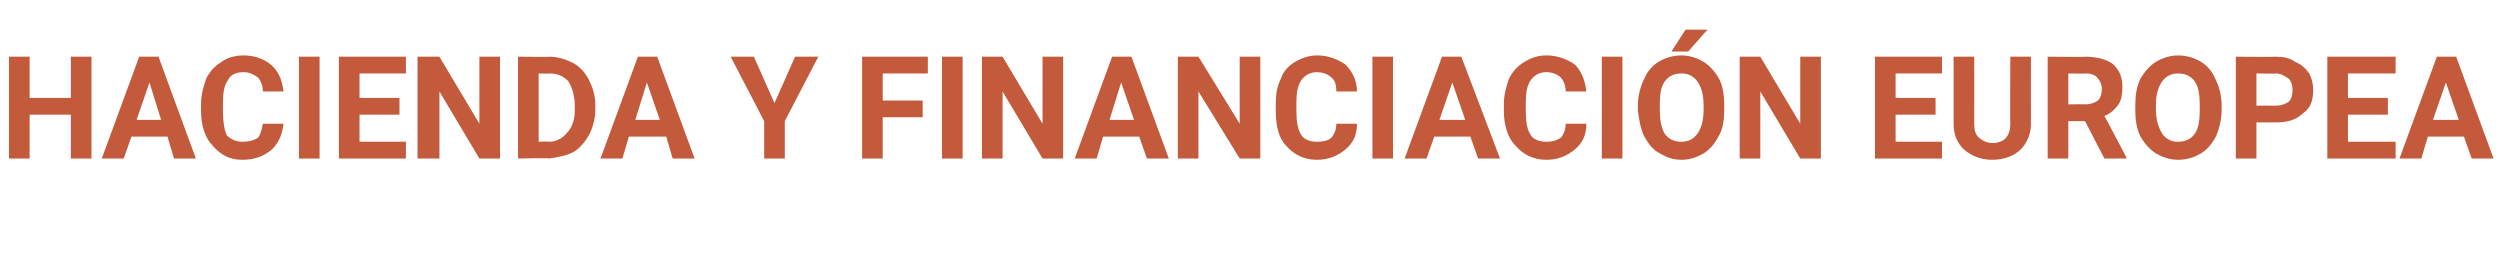 <?xml version="1.0" standalone="no"?><!DOCTYPE svg PUBLIC "-//W3C//DTD SVG 1.1//EN" "http://www.w3.org/Graphics/SVG/1.1/DTD/svg11.dtd"><svg xmlns="http://www.w3.org/2000/svg" version="1.1" width="194px" height="19.8px" viewBox="0 -4 194 19.8" style="top:-4px">  <desc>HACIENDA Y FINANCIACI N EUROPEA</desc>  <defs/>  <g id="Polygon77697">    <path d="M 7.1 8.3 L 5.5 8.3 L 5.5 4.9 L 2.3 4.9 L 2.3 8.3 L 0.7 8.3 L 0.7 0.4 L 2.3 0.4 L 2.3 3.6 L 5.5 3.6 L 5.5 0.4 L 7.1 0.4 L 7.1 8.3 Z M 13 6.6 L 10.2 6.6 L 9.6 8.3 L 7.9 8.3 L 10.8 0.4 L 12.3 0.4 L 15.2 8.3 L 13.5 8.3 L 13 6.6 Z M 10.6 5.3 L 12.5 5.3 L 11.6 2.4 L 10.6 5.3 Z M 22 5.6 C 21.9 6.5 21.6 7.1 21.1 7.6 C 20.5 8.1 19.8 8.4 18.8 8.4 C 17.8 8.4 17.1 8 16.5 7.3 C 15.9 6.7 15.6 5.7 15.6 4.6 C 15.6 4.6 15.6 4.1 15.6 4.1 C 15.6 3.3 15.8 2.7 16 2.1 C 16.3 1.5 16.7 1.1 17.2 0.8 C 17.6 0.5 18.2 0.3 18.9 0.3 C 19.8 0.3 20.5 0.6 21 1 C 21.6 1.5 21.9 2.2 22 3.1 C 22 3.1 20.4 3.1 20.4 3.1 C 20.4 2.6 20.2 2.2 20 2 C 19.7 1.8 19.4 1.6 18.9 1.6 C 18.3 1.6 17.9 1.8 17.7 2.2 C 17.4 2.6 17.3 3.2 17.3 4 C 17.3 4 17.3 4.6 17.3 4.6 C 17.3 5.4 17.4 6.1 17.6 6.5 C 17.9 6.8 18.3 7 18.8 7 C 19.3 7 19.7 6.9 20 6.7 C 20.2 6.5 20.3 6.1 20.4 5.6 C 20.4 5.6 22 5.6 22 5.6 Z M 24.8 8.3 L 23.2 8.3 L 23.2 0.4 L 24.8 0.4 L 24.8 8.3 Z M 31 4.9 L 27.9 4.9 L 27.9 7 L 31.5 7 L 31.5 8.3 L 26.3 8.3 L 26.3 0.4 L 31.5 0.4 L 31.5 1.7 L 27.9 1.7 L 27.9 3.6 L 31 3.6 L 31 4.9 Z M 38.8 8.3 L 37.2 8.3 L 34.1 3.1 L 34.1 8.3 L 32.4 8.3 L 32.4 0.4 L 34.1 0.4 L 37.2 5.6 L 37.2 0.4 L 38.8 0.4 L 38.8 8.3 Z M 40.2 8.3 L 40.2 0.4 C 40.2 0.4 42.62 0.43 42.6 0.4 C 43.3 0.4 43.9 0.6 44.5 0.9 C 45 1.2 45.4 1.6 45.7 2.2 C 46 2.8 46.2 3.4 46.2 4.2 C 46.2 4.2 46.2 4.5 46.2 4.5 C 46.2 5.2 46 5.9 45.7 6.5 C 45.4 7 45 7.5 44.5 7.8 C 43.9 8.1 43.3 8.2 42.6 8.3 C 42.64 8.25 40.2 8.3 40.2 8.3 Z M 41.8 1.7 L 41.8 7 C 41.8 7 42.6 6.96 42.6 7 C 43.2 7 43.7 6.7 44 6.3 C 44.4 5.9 44.6 5.3 44.6 4.6 C 44.6 4.6 44.6 4.2 44.6 4.2 C 44.6 3.4 44.4 2.8 44.1 2.3 C 43.7 1.9 43.3 1.7 42.6 1.7 C 42.62 1.73 41.8 1.7 41.8 1.7 Z M 51.7 6.6 L 48.8 6.6 L 48.3 8.3 L 46.6 8.3 L 49.5 0.4 L 51 0.4 L 53.9 8.3 L 52.2 8.3 L 51.7 6.6 Z M 49.3 5.3 L 51.2 5.3 L 50.2 2.4 L 49.3 5.3 Z M 60.1 4 L 61.7 0.4 L 63.5 0.4 L 60.9 5.4 L 60.9 8.3 L 59.3 8.3 L 59.3 5.4 L 56.7 0.4 L 58.5 0.4 L 60.1 4 Z M 71.6 5.1 L 68.5 5.1 L 68.5 8.3 L 66.9 8.3 L 66.9 0.4 L 72 0.4 L 72 1.7 L 68.5 1.7 L 68.5 3.8 L 71.6 3.8 L 71.6 5.1 Z M 74.7 8.3 L 73.1 8.3 L 73.1 0.4 L 74.7 0.4 L 74.7 8.3 Z M 82.5 8.3 L 80.9 8.3 L 77.8 3.1 L 77.8 8.3 L 76.2 8.3 L 76.2 0.4 L 77.8 0.4 L 80.9 5.6 L 80.9 0.4 L 82.5 0.4 L 82.5 8.3 Z M 88.4 6.6 L 85.6 6.6 L 85.1 8.3 L 83.4 8.3 L 86.3 0.4 L 87.8 0.4 L 90.7 8.3 L 89 8.3 L 88.4 6.6 Z M 86.1 5.3 L 88 5.3 L 87 2.4 L 86.1 5.3 Z M 97.8 8.3 L 96.2 8.3 L 93 3.1 L 93 8.3 L 91.4 8.3 L 91.4 0.4 L 93 0.4 L 96.2 5.6 L 96.2 0.4 L 97.8 0.4 L 97.8 8.3 Z M 105.3 5.6 C 105.3 6.5 105 7.1 104.4 7.6 C 103.8 8.1 103.1 8.4 102.2 8.4 C 101.2 8.4 100.4 8 99.8 7.3 C 99.2 6.7 99 5.7 99 4.6 C 99 4.6 99 4.1 99 4.1 C 99 3.3 99.1 2.7 99.4 2.1 C 99.6 1.5 100 1.1 100.5 0.8 C 101 0.5 101.6 0.3 102.2 0.3 C 103.1 0.3 103.8 0.6 104.4 1 C 104.9 1.5 105.3 2.2 105.3 3.1 C 105.3 3.1 103.7 3.1 103.7 3.1 C 103.7 2.6 103.6 2.2 103.3 2 C 103.1 1.8 102.7 1.6 102.2 1.6 C 101.7 1.6 101.3 1.8 101 2.2 C 100.7 2.6 100.6 3.2 100.6 4 C 100.6 4 100.6 4.6 100.6 4.6 C 100.6 5.4 100.7 6.1 101 6.5 C 101.2 6.8 101.6 7 102.2 7 C 102.7 7 103.1 6.9 103.3 6.7 C 103.5 6.5 103.7 6.1 103.7 5.6 C 103.7 5.6 105.3 5.6 105.3 5.6 Z M 108.1 8.3 L 106.5 8.3 L 106.5 0.4 L 108.1 0.4 L 108.1 8.3 Z M 114.1 6.6 L 111.3 6.6 L 110.7 8.3 L 109 8.3 L 111.9 0.4 L 113.4 0.4 L 116.4 8.3 L 114.7 8.3 L 114.1 6.6 Z M 111.7 5.3 L 113.7 5.3 L 112.7 2.4 L 111.7 5.3 Z M 123.1 5.6 C 123.1 6.5 122.8 7.1 122.2 7.6 C 121.6 8.1 120.9 8.4 120 8.4 C 119 8.4 118.2 8 117.6 7.3 C 117 6.7 116.7 5.7 116.7 4.6 C 116.7 4.6 116.7 4.1 116.7 4.1 C 116.7 3.3 116.9 2.7 117.1 2.1 C 117.4 1.5 117.8 1.1 118.3 0.8 C 118.8 0.5 119.3 0.3 120 0.3 C 120.9 0.3 121.6 0.6 122.2 1 C 122.7 1.5 123 2.2 123.1 3.1 C 123.1 3.1 121.5 3.1 121.5 3.1 C 121.5 2.6 121.3 2.2 121.1 2 C 120.9 1.8 120.5 1.6 120 1.6 C 119.5 1.6 119.1 1.8 118.8 2.2 C 118.5 2.6 118.4 3.2 118.4 4 C 118.4 4 118.4 4.6 118.4 4.6 C 118.4 5.4 118.5 6.1 118.8 6.5 C 119 6.8 119.4 7 120 7 C 120.5 7 120.8 6.9 121.1 6.7 C 121.3 6.5 121.5 6.1 121.5 5.6 C 121.5 5.6 123.1 5.6 123.1 5.6 Z M 125.9 8.3 L 124.3 8.3 L 124.3 0.4 L 125.9 0.4 L 125.9 8.3 Z M 133.8 4.5 C 133.8 5.3 133.7 6 133.4 6.5 C 133.1 7.1 132.7 7.6 132.2 7.9 C 131.7 8.2 131.1 8.4 130.5 8.4 C 129.8 8.4 129.3 8.2 128.8 7.9 C 128.2 7.6 127.9 7.1 127.6 6.6 C 127.3 6 127.2 5.3 127.1 4.6 C 127.1 4.6 127.1 4.2 127.1 4.2 C 127.1 3.4 127.3 2.7 127.6 2.1 C 127.8 1.6 128.2 1.1 128.7 0.8 C 129.2 0.5 129.8 0.3 130.5 0.3 C 131.1 0.3 131.7 0.5 132.2 0.8 C 132.7 1.1 133.1 1.6 133.4 2.1 C 133.7 2.7 133.8 3.4 133.8 4.2 C 133.8 4.2 133.8 4.5 133.8 4.5 Z M 132.2 4.2 C 132.2 3.3 132 2.7 131.7 2.3 C 131.4 1.9 131 1.7 130.5 1.7 C 129.9 1.7 129.5 1.9 129.2 2.3 C 128.9 2.7 128.8 3.3 128.8 4.1 C 128.8 4.1 128.8 4.5 128.8 4.5 C 128.8 5.3 128.9 5.9 129.2 6.4 C 129.5 6.8 129.9 7 130.5 7 C 131 7 131.4 6.8 131.7 6.4 C 132 6 132.2 5.4 132.2 4.5 C 132.2 4.5 132.2 4.2 132.2 4.2 Z M 130.8 -1.7 L 132.5 -1.7 L 131 0 L 129.7 0 L 130.8 -1.7 Z M 141.3 8.3 L 139.7 8.3 L 136.6 3.1 L 136.6 8.3 L 135 8.3 L 135 0.4 L 136.6 0.4 L 139.7 5.6 L 139.7 0.4 L 141.3 0.4 L 141.3 8.3 Z M 150.2 4.9 L 147.1 4.9 L 147.1 7 L 150.7 7 L 150.7 8.3 L 145.5 8.3 L 145.5 0.4 L 150.7 0.4 L 150.7 1.7 L 147.1 1.7 L 147.1 3.6 L 150.2 3.6 L 150.2 4.9 Z M 157.6 0.4 C 157.6 0.4 157.59 5.58 157.6 5.6 C 157.6 6.4 157.3 7.1 156.8 7.6 C 156.3 8.1 155.5 8.4 154.6 8.4 C 153.7 8.4 153 8.1 152.4 7.6 C 151.9 7.1 151.6 6.5 151.6 5.6 C 151.6 5.64 151.6 0.4 151.6 0.4 L 153.2 0.4 C 153.2 0.4 153.21 5.59 153.2 5.6 C 153.2 6.1 153.3 6.5 153.6 6.7 C 153.8 6.9 154.2 7.1 154.6 7.1 C 155.5 7.1 156 6.6 156 5.6 C 155.98 5.63 156 0.4 156 0.4 L 157.6 0.4 Z M 161.8 5.4 L 160.5 5.4 L 160.5 8.3 L 158.9 8.3 L 158.9 0.4 C 158.9 0.4 161.82 0.43 161.8 0.4 C 162.7 0.4 163.5 0.6 164 1 C 164.5 1.5 164.7 2 164.7 2.8 C 164.7 3.3 164.6 3.8 164.4 4.1 C 164.1 4.5 163.8 4.8 163.3 5 C 163.31 4.98 165 8.2 165 8.2 L 165 8.3 L 163.3 8.3 L 161.8 5.4 Z M 160.5 4.1 C 160.5 4.1 161.83 4.08 161.8 4.1 C 162.2 4.1 162.5 4 162.8 3.8 C 163 3.6 163.1 3.3 163.1 2.9 C 163.1 2.6 163 2.3 162.8 2.1 C 162.6 1.8 162.3 1.7 161.8 1.7 C 161.82 1.73 160.5 1.7 160.5 1.7 L 160.5 4.1 Z M 172.4 4.5 C 172.4 5.3 172.2 6 172 6.5 C 171.7 7.1 171.3 7.6 170.8 7.9 C 170.3 8.2 169.7 8.4 169 8.4 C 168.4 8.4 167.8 8.2 167.3 7.9 C 166.8 7.6 166.4 7.1 166.1 6.6 C 165.8 6 165.7 5.3 165.7 4.6 C 165.7 4.6 165.7 4.2 165.7 4.2 C 165.7 3.4 165.8 2.7 166.1 2.1 C 166.4 1.6 166.8 1.1 167.3 0.8 C 167.8 0.5 168.4 0.3 169 0.3 C 169.7 0.3 170.3 0.5 170.8 0.8 C 171.3 1.1 171.7 1.6 171.9 2.1 C 172.2 2.7 172.4 3.4 172.4 4.2 C 172.4 4.2 172.4 4.5 172.4 4.5 Z M 170.7 4.2 C 170.7 3.3 170.6 2.7 170.3 2.3 C 170 1.9 169.6 1.7 169 1.7 C 168.5 1.7 168.1 1.9 167.8 2.3 C 167.5 2.7 167.3 3.3 167.3 4.1 C 167.3 4.1 167.3 4.5 167.3 4.5 C 167.3 5.3 167.5 5.9 167.8 6.4 C 168.1 6.8 168.5 7 169 7 C 169.6 7 170 6.8 170.3 6.4 C 170.6 6 170.7 5.4 170.7 4.5 C 170.7 4.5 170.7 4.2 170.7 4.2 Z M 175.1 5.5 L 175.1 8.3 L 173.5 8.3 L 173.5 0.4 C 173.5 0.4 176.58 0.43 176.6 0.4 C 177.2 0.4 177.7 0.5 178.1 0.8 C 178.6 1 178.9 1.3 179.2 1.7 C 179.4 2.1 179.5 2.5 179.5 3 C 179.5 3.8 179.3 4.4 178.7 4.8 C 178.2 5.3 177.5 5.5 176.6 5.5 C 176.55 5.49 175.1 5.5 175.1 5.5 Z M 175.1 4.2 C 175.1 4.2 176.58 4.19 176.6 4.2 C 177 4.2 177.3 4.1 177.6 3.9 C 177.8 3.7 177.9 3.4 177.9 3 C 177.9 2.6 177.8 2.3 177.6 2.1 C 177.3 1.9 177 1.7 176.6 1.7 C 176.62 1.73 175.1 1.7 175.1 1.7 L 175.1 4.2 Z M 185.3 4.9 L 182.2 4.9 L 182.2 7 L 185.9 7 L 185.9 8.3 L 180.6 8.3 L 180.6 0.4 L 185.9 0.4 L 185.9 1.7 L 182.2 1.7 L 182.2 3.6 L 185.3 3.6 L 185.3 4.9 Z M 191.2 6.6 L 188.4 6.6 L 187.9 8.3 L 186.2 8.3 L 189.1 0.4 L 190.6 0.4 L 193.5 8.3 L 191.8 8.3 L 191.2 6.6 Z M 188.8 5.3 L 190.8 5.3 L 189.8 2.4 L 188.8 5.3 Z " stroke="none" fill="#c45a3c"/>  </g></svg>